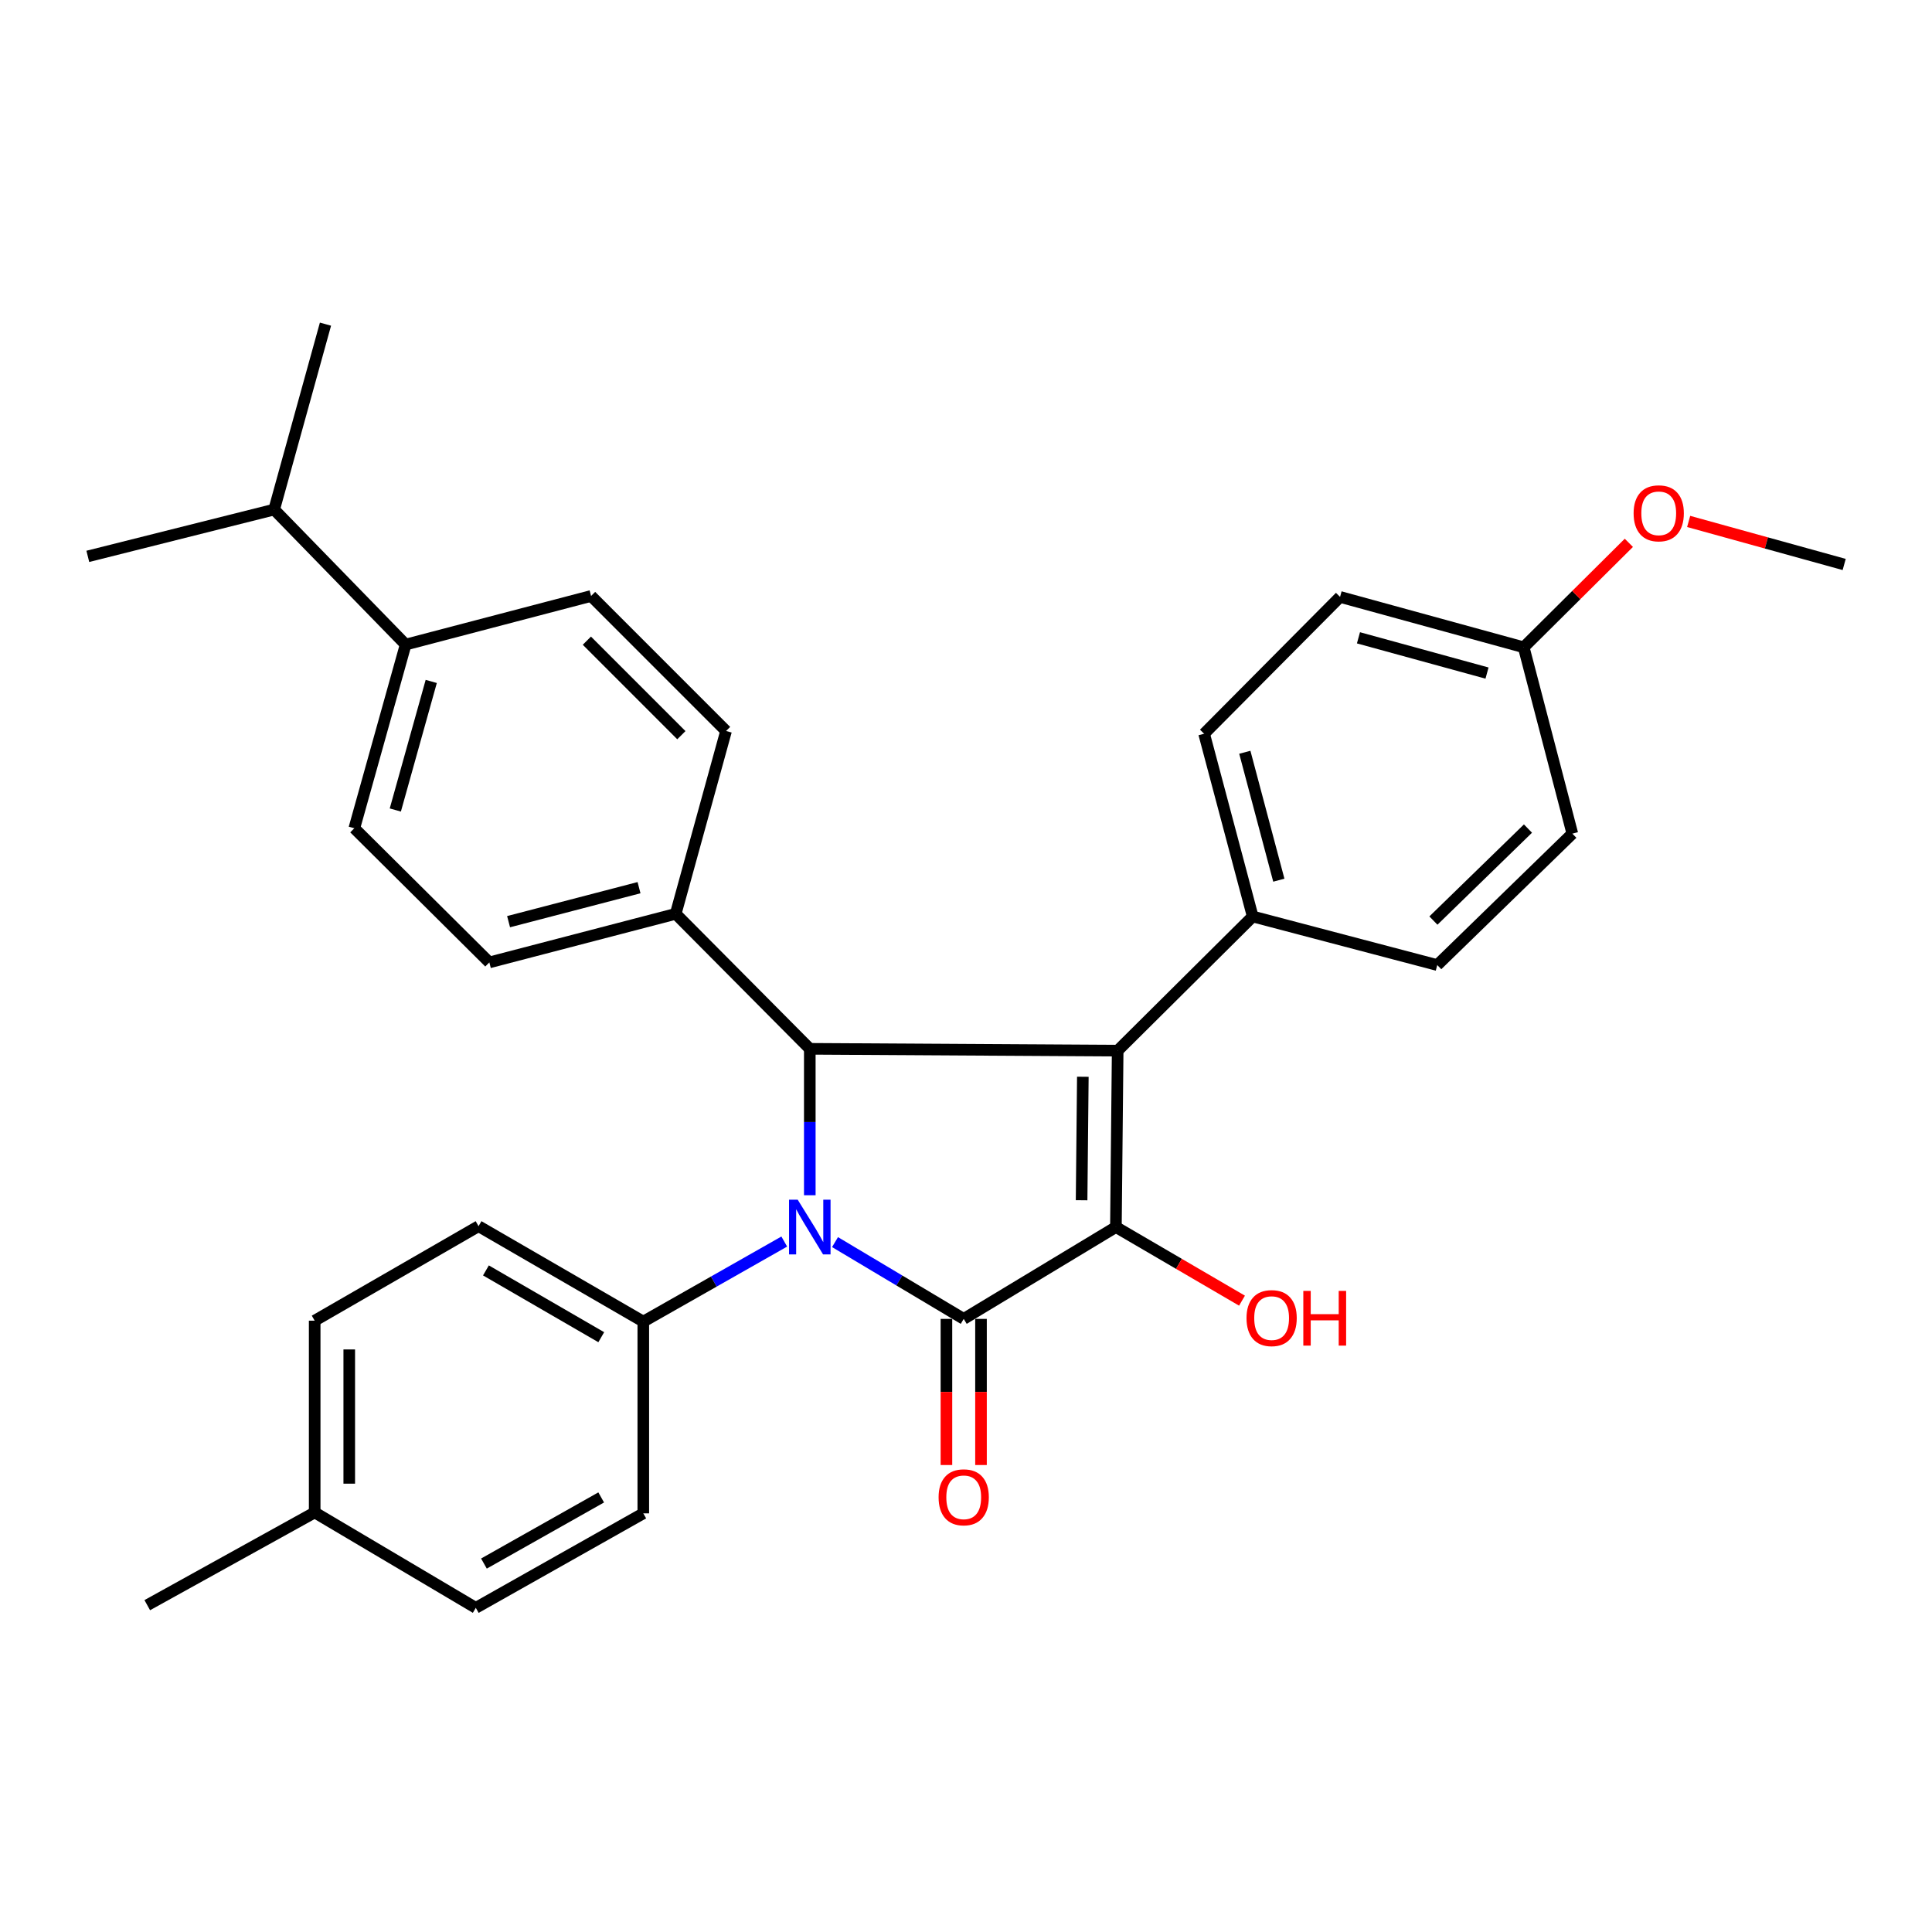 <?xml version='1.0' encoding='iso-8859-1'?>
<svg version='1.1' baseProfile='full'
              xmlns='http://www.w3.org/2000/svg'
                      xmlns:rdkit='http://www.rdkit.org/xml'
                      xmlns:xlink='http://www.w3.org/1999/xlink'
                  xml:space='preserve'
width='1000px' height='1000px' viewBox='0 0 1000 1000'>
<!-- END OF HEADER -->
<rect style='opacity:1.0;fill:#FFFFFF;stroke:none' width='1000' height='1000' x='0' y='0'> </rect>
<path class='bond-0' d='M 432.209,642.912 L 465.513,662.784' style='fill:none;fill-rule:evenodd;stroke:#0000FF;stroke-width:6px;stroke-linecap:butt;stroke-linejoin:miter;stroke-opacity:1' />
<path class='bond-0' d='M 465.513,662.784 L 498.817,682.657' style='fill:none;fill-rule:evenodd;stroke:#000000;stroke-width:6px;stroke-linecap:butt;stroke-linejoin:miter;stroke-opacity:1' />
<path class='bond-3' d='M 419.149,618.653 L 419.149,580.759' style='fill:none;fill-rule:evenodd;stroke:#0000FF;stroke-width:6px;stroke-linecap:butt;stroke-linejoin:miter;stroke-opacity:1' />
<path class='bond-3' d='M 419.149,580.759 L 419.149,542.866' style='fill:none;fill-rule:evenodd;stroke:#000000;stroke-width:6px;stroke-linecap:butt;stroke-linejoin:miter;stroke-opacity:1' />
<path class='bond-4' d='M 405.932,642.625 L 369.451,663.342' style='fill:none;fill-rule:evenodd;stroke:#0000FF;stroke-width:6px;stroke-linecap:butt;stroke-linejoin:miter;stroke-opacity:1' />
<path class='bond-4' d='M 369.451,663.342 L 332.97,684.059' style='fill:none;fill-rule:evenodd;stroke:#000000;stroke-width:6px;stroke-linecap:butt;stroke-linejoin:miter;stroke-opacity:1' />
<path class='bond-2' d='M 498.817,682.657 L 577.59,635.119' style='fill:none;fill-rule:evenodd;stroke:#000000;stroke-width:6px;stroke-linecap:butt;stroke-linejoin:miter;stroke-opacity:1' />
<path class='bond-7' d='M 489.87,682.657 L 489.87,720.475' style='fill:none;fill-rule:evenodd;stroke:#000000;stroke-width:6px;stroke-linecap:butt;stroke-linejoin:miter;stroke-opacity:1' />
<path class='bond-7' d='M 489.87,720.475 L 489.87,758.294' style='fill:none;fill-rule:evenodd;stroke:#FF0000;stroke-width:6px;stroke-linecap:butt;stroke-linejoin:miter;stroke-opacity:1' />
<path class='bond-7' d='M 507.764,682.657 L 507.764,720.475' style='fill:none;fill-rule:evenodd;stroke:#000000;stroke-width:6px;stroke-linecap:butt;stroke-linejoin:miter;stroke-opacity:1' />
<path class='bond-7' d='M 507.764,720.475 L 507.764,758.294' style='fill:none;fill-rule:evenodd;stroke:#FF0000;stroke-width:6px;stroke-linecap:butt;stroke-linejoin:miter;stroke-opacity:1' />
<path class='bond-1' d='M 578.505,543.81 L 419.149,542.866' style='fill:none;fill-rule:evenodd;stroke:#000000;stroke-width:6px;stroke-linecap:butt;stroke-linejoin:miter;stroke-opacity:1' />
<path class='bond-5' d='M 578.505,543.81 L 648.4,474.372' style='fill:none;fill-rule:evenodd;stroke:#000000;stroke-width:6px;stroke-linecap:butt;stroke-linejoin:miter;stroke-opacity:1' />
<path class='bond-30' d='M 578.505,543.81 L 577.59,635.119' style='fill:none;fill-rule:evenodd;stroke:#000000;stroke-width:6px;stroke-linecap:butt;stroke-linejoin:miter;stroke-opacity:1' />
<path class='bond-30' d='M 560.474,557.327 L 559.834,621.243' style='fill:none;fill-rule:evenodd;stroke:#000000;stroke-width:6px;stroke-linecap:butt;stroke-linejoin:miter;stroke-opacity:1' />
<path class='bond-9' d='M 577.59,635.119 L 610.225,654.169' style='fill:none;fill-rule:evenodd;stroke:#000000;stroke-width:6px;stroke-linecap:butt;stroke-linejoin:miter;stroke-opacity:1' />
<path class='bond-9' d='M 610.225,654.169 L 642.859,673.219' style='fill:none;fill-rule:evenodd;stroke:#FF0000;stroke-width:6px;stroke-linecap:butt;stroke-linejoin:miter;stroke-opacity:1' />
<path class='bond-6' d='M 419.149,542.866 L 349.741,473' style='fill:none;fill-rule:evenodd;stroke:#000000;stroke-width:6px;stroke-linecap:butt;stroke-linejoin:miter;stroke-opacity:1' />
<path class='bond-14' d='M 332.97,684.059 L 247.696,634.672' style='fill:none;fill-rule:evenodd;stroke:#000000;stroke-width:6px;stroke-linecap:butt;stroke-linejoin:miter;stroke-opacity:1' />
<path class='bond-14' d='M 311.211,692.135 L 251.519,657.564' style='fill:none;fill-rule:evenodd;stroke:#000000;stroke-width:6px;stroke-linecap:butt;stroke-linejoin:miter;stroke-opacity:1' />
<path class='bond-15' d='M 332.97,684.059 L 332.97,783.311' style='fill:none;fill-rule:evenodd;stroke:#000000;stroke-width:6px;stroke-linecap:butt;stroke-linejoin:miter;stroke-opacity:1' />
<path class='bond-16' d='M 648.4,474.372 L 623.249,379.783' style='fill:none;fill-rule:evenodd;stroke:#000000;stroke-width:6px;stroke-linecap:butt;stroke-linejoin:miter;stroke-opacity:1' />
<path class='bond-16' d='M 661.921,455.585 L 644.315,389.373' style='fill:none;fill-rule:evenodd;stroke:#000000;stroke-width:6px;stroke-linecap:butt;stroke-linejoin:miter;stroke-opacity:1' />
<path class='bond-17' d='M 648.4,474.372 L 743.924,499.513' style='fill:none;fill-rule:evenodd;stroke:#000000;stroke-width:6px;stroke-linecap:butt;stroke-linejoin:miter;stroke-opacity:1' />
<path class='bond-10' d='M 349.741,473 L 375.806,378.361' style='fill:none;fill-rule:evenodd;stroke:#000000;stroke-width:6px;stroke-linecap:butt;stroke-linejoin:miter;stroke-opacity:1' />
<path class='bond-11' d='M 349.741,473 L 253.283,498.141' style='fill:none;fill-rule:evenodd;stroke:#000000;stroke-width:6px;stroke-linecap:butt;stroke-linejoin:miter;stroke-opacity:1' />
<path class='bond-11' d='M 330.759,459.456 L 263.238,477.054' style='fill:none;fill-rule:evenodd;stroke:#000000;stroke-width:6px;stroke-linecap:butt;stroke-linejoin:miter;stroke-opacity:1' />
<path class='bond-8' d='M 209.959,333.636 L 183.397,428.703' style='fill:none;fill-rule:evenodd;stroke:#000000;stroke-width:6px;stroke-linecap:butt;stroke-linejoin:miter;stroke-opacity:1' />
<path class='bond-8' d='M 223.209,352.711 L 204.615,419.258' style='fill:none;fill-rule:evenodd;stroke:#000000;stroke-width:6px;stroke-linecap:butt;stroke-linejoin:miter;stroke-opacity:1' />
<path class='bond-19' d='M 209.959,333.636 L 141.903,263.75' style='fill:none;fill-rule:evenodd;stroke:#000000;stroke-width:6px;stroke-linecap:butt;stroke-linejoin:miter;stroke-opacity:1' />
<path class='bond-32' d='M 209.959,333.636 L 305.94,308.475' style='fill:none;fill-rule:evenodd;stroke:#000000;stroke-width:6px;stroke-linecap:butt;stroke-linejoin:miter;stroke-opacity:1' />
<path class='bond-13' d='M 375.806,378.361 L 305.94,308.475' style='fill:none;fill-rule:evenodd;stroke:#000000;stroke-width:6px;stroke-linecap:butt;stroke-linejoin:miter;stroke-opacity:1' />
<path class='bond-13' d='M 352.672,380.529 L 303.766,331.609' style='fill:none;fill-rule:evenodd;stroke:#000000;stroke-width:6px;stroke-linecap:butt;stroke-linejoin:miter;stroke-opacity:1' />
<path class='bond-12' d='M 253.283,498.141 L 183.397,428.703' style='fill:none;fill-rule:evenodd;stroke:#000000;stroke-width:6px;stroke-linecap:butt;stroke-linejoin:miter;stroke-opacity:1' />
<path class='bond-23' d='M 247.696,634.672 L 162.878,683.582' style='fill:none;fill-rule:evenodd;stroke:#000000;stroke-width:6px;stroke-linecap:butt;stroke-linejoin:miter;stroke-opacity:1' />
<path class='bond-22' d='M 332.97,783.311 L 246.274,832.221' style='fill:none;fill-rule:evenodd;stroke:#000000;stroke-width:6px;stroke-linecap:butt;stroke-linejoin:miter;stroke-opacity:1' />
<path class='bond-22' d='M 311.173,775.062 L 250.486,809.299' style='fill:none;fill-rule:evenodd;stroke:#000000;stroke-width:6px;stroke-linecap:butt;stroke-linejoin:miter;stroke-opacity:1' />
<path class='bond-21' d='M 623.249,379.783 L 693.612,308.962' style='fill:none;fill-rule:evenodd;stroke:#000000;stroke-width:6px;stroke-linecap:butt;stroke-linejoin:miter;stroke-opacity:1' />
<path class='bond-20' d='M 743.924,499.513 L 813.84,431.486' style='fill:none;fill-rule:evenodd;stroke:#000000;stroke-width:6px;stroke-linecap:butt;stroke-linejoin:miter;stroke-opacity:1' />
<path class='bond-20' d='M 741.933,476.484 L 790.874,428.865' style='fill:none;fill-rule:evenodd;stroke:#000000;stroke-width:6px;stroke-linecap:butt;stroke-linejoin:miter;stroke-opacity:1' />
<path class='bond-18' d='M 788.669,335.038 L 813.84,431.486' style='fill:none;fill-rule:evenodd;stroke:#000000;stroke-width:6px;stroke-linecap:butt;stroke-linejoin:miter;stroke-opacity:1' />
<path class='bond-25' d='M 788.669,335.038 L 815.88,308.004' style='fill:none;fill-rule:evenodd;stroke:#000000;stroke-width:6px;stroke-linecap:butt;stroke-linejoin:miter;stroke-opacity:1' />
<path class='bond-25' d='M 815.88,308.004 L 843.092,280.971' style='fill:none;fill-rule:evenodd;stroke:#FF0000;stroke-width:6px;stroke-linecap:butt;stroke-linejoin:miter;stroke-opacity:1' />
<path class='bond-33' d='M 788.669,335.038 L 693.612,308.962' style='fill:none;fill-rule:evenodd;stroke:#000000;stroke-width:6px;stroke-linecap:butt;stroke-linejoin:miter;stroke-opacity:1' />
<path class='bond-33' d='M 769.677,348.383 L 703.137,330.13' style='fill:none;fill-rule:evenodd;stroke:#000000;stroke-width:6px;stroke-linecap:butt;stroke-linejoin:miter;stroke-opacity:1' />
<path class='bond-26' d='M 141.903,263.75 L 45.455,287.977' style='fill:none;fill-rule:evenodd;stroke:#000000;stroke-width:6px;stroke-linecap:butt;stroke-linejoin:miter;stroke-opacity:1' />
<path class='bond-27' d='M 141.903,263.75 L 168.465,167.779' style='fill:none;fill-rule:evenodd;stroke:#000000;stroke-width:6px;stroke-linecap:butt;stroke-linejoin:miter;stroke-opacity:1' />
<path class='bond-24' d='M 246.274,832.221 L 162.878,782.833' style='fill:none;fill-rule:evenodd;stroke:#000000;stroke-width:6px;stroke-linecap:butt;stroke-linejoin:miter;stroke-opacity:1' />
<path class='bond-31' d='M 162.878,683.582 L 162.878,782.833' style='fill:none;fill-rule:evenodd;stroke:#000000;stroke-width:6px;stroke-linecap:butt;stroke-linejoin:miter;stroke-opacity:1' />
<path class='bond-31' d='M 180.772,698.469 L 180.772,767.946' style='fill:none;fill-rule:evenodd;stroke:#000000;stroke-width:6px;stroke-linecap:butt;stroke-linejoin:miter;stroke-opacity:1' />
<path class='bond-28' d='M 162.878,782.833 L 76.222,830.829' style='fill:none;fill-rule:evenodd;stroke:#000000;stroke-width:6px;stroke-linecap:butt;stroke-linejoin:miter;stroke-opacity:1' />
<path class='bond-29' d='M 874.044,269.896 L 914.295,281.034' style='fill:none;fill-rule:evenodd;stroke:#FF0000;stroke-width:6px;stroke-linecap:butt;stroke-linejoin:miter;stroke-opacity:1' />
<path class='bond-29' d='M 914.295,281.034 L 954.545,292.172' style='fill:none;fill-rule:evenodd;stroke:#000000;stroke-width:6px;stroke-linecap:butt;stroke-linejoin:miter;stroke-opacity:1' />
<path  class='atom-0' d='M 412.889 620.959
L 422.169 635.959
Q 423.089 637.439, 424.569 640.119
Q 426.049 642.799, 426.129 642.959
L 426.129 620.959
L 429.889 620.959
L 429.889 649.279
L 426.009 649.279
L 416.049 632.879
Q 414.889 630.959, 413.649 628.759
Q 412.449 626.559, 412.089 625.879
L 412.089 649.279
L 408.409 649.279
L 408.409 620.959
L 412.889 620.959
' fill='#0000FF'/>
<path  class='atom-8' d='M 485.817 775
Q 485.817 768.2, 489.177 764.4
Q 492.537 760.6, 498.817 760.6
Q 505.097 760.6, 508.457 764.4
Q 511.817 768.2, 511.817 775
Q 511.817 781.88, 508.417 785.8
Q 505.017 789.68, 498.817 789.68
Q 492.577 789.68, 489.177 785.8
Q 485.817 781.92, 485.817 775
M 498.817 786.48
Q 503.137 786.48, 505.457 783.6
Q 507.817 780.68, 507.817 775
Q 507.817 769.44, 505.457 766.64
Q 503.137 763.8, 498.817 763.8
Q 494.497 763.8, 492.137 766.6
Q 489.817 769.4, 489.817 775
Q 489.817 780.72, 492.137 783.6
Q 494.497 786.48, 498.817 786.48
' fill='#FF0000'/>
<path  class='atom-10' d='M 645.192 682.25
Q 645.192 675.45, 648.552 671.65
Q 651.912 667.85, 658.192 667.85
Q 664.472 667.85, 667.832 671.65
Q 671.192 675.45, 671.192 682.25
Q 671.192 689.13, 667.792 693.05
Q 664.392 696.93, 658.192 696.93
Q 651.952 696.93, 648.552 693.05
Q 645.192 689.17, 645.192 682.25
M 658.192 693.73
Q 662.512 693.73, 664.832 690.85
Q 667.192 687.93, 667.192 682.25
Q 667.192 676.69, 664.832 673.89
Q 662.512 671.05, 658.192 671.05
Q 653.872 671.05, 651.512 673.85
Q 649.192 676.65, 649.192 682.25
Q 649.192 687.97, 651.512 690.85
Q 653.872 693.73, 658.192 693.73
' fill='#FF0000'/>
<path  class='atom-10' d='M 674.592 668.17
L 678.432 668.17
L 678.432 680.21
L 692.912 680.21
L 692.912 668.17
L 696.752 668.17
L 696.752 696.49
L 692.912 696.49
L 692.912 683.41
L 678.432 683.41
L 678.432 696.49
L 674.592 696.49
L 674.592 668.17
' fill='#FF0000'/>
<path  class='atom-26' d='M 845.554 265.689
Q 845.554 258.889, 848.914 255.089
Q 852.274 251.289, 858.554 251.289
Q 864.834 251.289, 868.194 255.089
Q 871.554 258.889, 871.554 265.689
Q 871.554 272.569, 868.154 276.489
Q 864.754 280.369, 858.554 280.369
Q 852.314 280.369, 848.914 276.489
Q 845.554 272.609, 845.554 265.689
M 858.554 277.169
Q 862.874 277.169, 865.194 274.289
Q 867.554 271.369, 867.554 265.689
Q 867.554 260.129, 865.194 257.329
Q 862.874 254.489, 858.554 254.489
Q 854.234 254.489, 851.874 257.289
Q 849.554 260.089, 849.554 265.689
Q 849.554 271.409, 851.874 274.289
Q 854.234 277.169, 858.554 277.169
' fill='#FF0000'/>
</svg>

